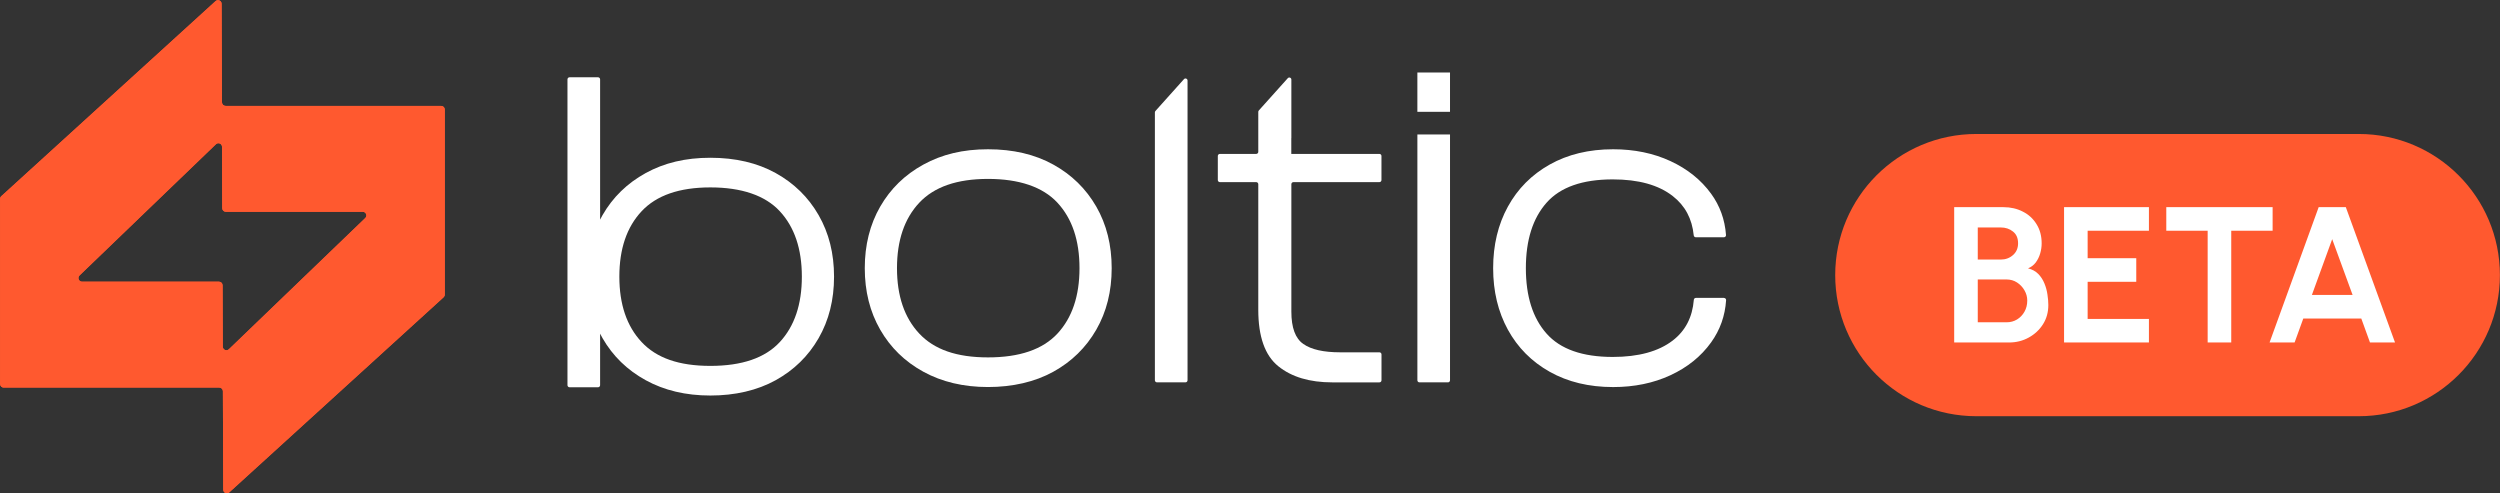 <svg width="3137" height="619" viewBox="0 0 3137 619" fill="none" xmlns="http://www.w3.org/2000/svg">
<rect x="0" y="0" width="3137" height="619" fill="#333333" stroke="none"/>
<g clip-path="url(#clip0_5598_4289)">
<path d="M278.513 128.366L278.063 4.75C278.063 0.789 273.413 -1.248 270.488 1.392L1.615 246.173C0.678 247.041 0.115 248.248 0.115 249.568V481.75C0.115 484.277 2.14 486.314 4.653 486.314H275.138C277.651 486.314 279.676 488.351 279.676 490.841L280.126 614.457C280.126 618.418 284.776 620.455 287.701 617.815L556.611 373.034C557.549 372.166 558.111 370.959 558.111 369.639V137.457C558.111 134.93 556.086 132.893 553.574 132.893H283.088C280.576 132.893 278.551 130.856 278.551 128.366H278.513ZM279.563 434.936L279.301 357.983C279.301 355.455 277.276 353.456 274.763 353.456H102.977C98.889 353.456 96.902 348.439 99.827 345.61L270.938 180.989C273.826 178.235 278.588 180.272 278.588 184.271L278.851 261.224C278.851 263.752 280.876 265.751 283.388 265.751H455.174C459.262 265.751 461.249 270.768 458.324 273.597L287.213 438.218C284.326 440.972 279.563 438.935 279.563 434.936Z" fill="#FF592F"/>
<path d="M278.513 128.366L278.063 4.75C278.063 0.789 273.413 -1.248 270.488 1.392L1.615 246.173C0.678 247.041 0.115 248.248 0.115 249.568V481.75C0.115 484.277 2.14 486.314 4.653 486.314H275.138C277.651 486.314 279.676 488.351 279.676 490.841L280.126 614.458C280.126 618.418 284.776 620.455 287.701 617.815L556.611 373.034C557.549 372.166 558.111 370.959 558.111 369.639V137.457C558.111 134.93 556.086 132.893 553.574 132.893H283.088C280.576 132.893 278.551 130.856 278.551 128.366H278.513ZM279.563 434.936L279.301 357.983C279.301 355.455 277.276 353.456 274.763 353.456H102.977C98.889 353.456 96.902 348.439 99.827 345.61L270.938 180.989C273.826 178.235 278.588 180.272 278.588 184.271L278.851 261.225C278.851 263.752 280.876 265.751 283.388 265.751H455.174C459.262 265.751 461.249 270.768 458.324 273.598L287.213 438.218C284.326 440.972 279.563 438.935 279.563 434.936Z" fill="#FF592F"/>
<path d="M1375.63 259.276C1362.73 236.869 1344.76 219.253 1321.66 206.502C1298.6 193.715 1271.3 187.302 1239.76 187.302C1208.23 187.302 1181.98 193.715 1158.69 206.502C1135.4 219.253 1117.37 236.869 1104.47 259.276C1091.57 281.721 1085.12 307.448 1085.12 336.494C1085.12 365.54 1091.57 391.229 1104.47 413.674C1117.37 436.119 1135.4 453.735 1158.69 466.486C1181.98 479.236 1208.98 485.649 1239.76 485.649C1270.55 485.649 1298.6 479.236 1321.66 466.486C1344.76 453.735 1362.73 436.119 1375.63 413.674C1388.53 391.229 1394.94 365.503 1394.94 336.494C1394.94 307.485 1388.53 281.721 1375.63 259.276ZM1326.88 418.578C1308.39 438.496 1279.36 448.454 1239.76 448.454C1200.16 448.454 1172.19 438.496 1153.51 418.578C1134.84 398.661 1125.54 371.312 1125.54 336.494C1125.54 301.676 1134.84 274.29 1153.51 254.372C1172.19 234.455 1200.91 224.496 1239.76 224.496C1278.61 224.496 1308.43 234.455 1326.88 254.372C1345.33 274.29 1354.55 301.676 1354.55 336.494C1354.55 371.312 1345.33 398.661 1326.88 418.578Z" fill="white"/>
<path d="M1485.63 99.334L1449.82 139.282C1449.41 139.773 1449.15 140.376 1449.15 141.017V477.162C1449.15 478.596 1450.31 479.765 1451.73 479.765H1487.55C1488.97 479.765 1490.13 478.596 1490.13 477.162V101.069C1490.13 98.693 1487.21 97.561 1485.63 99.334Z" fill="white"/>
<path d="M1733.5 444.686V477.203C1733.5 478.636 1732.33 479.806 1730.91 479.806H1671.77C1643.27 479.806 1620.7 473.053 1603.97 459.511C1587.25 446.006 1578.89 422.354 1578.89 388.706V231.139C1578.89 229.706 1577.72 228.537 1576.3 228.537H1530.7C1529.27 228.537 1528.11 227.367 1528.11 225.934V195.718C1528.11 194.285 1529.27 193.115 1530.7 193.115H1576.3C1577.72 193.115 1578.89 191.983 1578.89 190.55V140.417C1578.89 139.776 1579.11 139.172 1579.52 138.682L1615.9 98.13C1617.51 96.357 1620.4 97.489 1620.4 99.865V173.047C1620.4 173.273 1620.4 173.462 1620.32 173.688V193.04H1620.4V193.115H1730.87C1732.3 193.115 1733.46 194.285 1733.46 195.718V225.934C1733.46 227.367 1732.3 228.537 1730.87 228.537H1622.98C1621.56 228.537 1620.4 229.706 1620.4 231.139V391.007C1620.4 411.151 1625.38 424.693 1635.43 431.634C1645.41 438.613 1660.82 442.083 1681.56 442.083H1730.91C1732.33 442.083 1733.5 443.253 1733.5 444.686Z" fill="white"/>
<path d="M1819.48 168.731V477.188C1819.48 478.621 1818.35 479.791 1816.93 479.791H1781.12C1779.69 479.791 1778.53 478.621 1778.53 477.188V168.731H1819.48Z" fill="white"/>
<path d="M2163.28 373.802H2127.96C2126.61 373.802 2125.52 374.858 2125.41 376.216C2123.65 398.057 2114.83 415.108 2098.93 427.292C2081.05 441.023 2055.96 447.888 2023.67 447.888C1985.61 447.888 1957.9 438.118 1940.61 418.578C1923.29 399.076 1914.66 371.689 1914.66 336.494C1914.66 301.299 1923.32 273.912 1940.61 254.372C1957.9 234.832 1985.61 225.1 2023.67 225.1C2056 225.1 2081.08 232.041 2098.93 245.998C2114.46 258.069 2123.23 274.516 2125.3 295.339C2125.45 296.659 2126.53 297.715 2127.85 297.715H2163.21C2164.71 297.715 2165.91 296.433 2165.8 294.924C2164.37 275.421 2158.07 258.145 2147.08 243.056C2134.41 225.628 2117.38 212.01 2096.05 202.127C2074.71 192.243 2050.75 187.302 2024.2 187.302C1993.79 187.302 1967.27 193.715 1944.59 206.465C1921.9 219.215 1904.42 236.831 1892.09 259.276C1879.79 281.683 1873.6 307.448 1873.6 336.494C1873.6 365.54 1879.79 391.229 1892.09 413.712C1904.42 436.119 1921.86 453.773 1944.59 466.523C1967.27 479.273 1993.79 485.686 2024.2 485.686C2050.75 485.686 2074.71 480.745 2096.05 470.861C2117.38 460.978 2134.41 447.285 2147.08 429.668C2158.33 414.014 2164.63 396.36 2165.91 376.631C2166.02 375.122 2164.78 373.877 2163.32 373.877L2163.28 373.802Z" fill="white"/>
<path d="M1027.21 269.936C1014.31 247.491 996.348 229.912 973.286 217.125C950.186 204.374 922.886 197.961 891.386 197.961C859.886 197.961 833.599 204.374 810.274 217.125C787.024 229.912 768.95 247.491 756.05 269.936C755 271.822 753.987 273.67 753.012 275.594V99.581C753.012 98.148 751.85 96.978 750.425 96.978H714.65C713.225 96.978 712.062 98.148 712.062 99.581V483.332C712.062 484.765 713.225 485.935 714.65 485.935H750.425C751.85 485.935 753.012 484.765 753.012 483.332V418.676C753.987 420.599 755 422.448 756.05 424.334C768.95 446.741 787.024 464.357 810.274 477.108C833.562 489.895 860.561 496.308 891.386 496.308C922.211 496.308 950.223 489.895 973.286 477.108C996.348 464.357 1014.31 446.741 1027.21 424.334C1040.11 401.889 1046.56 376.162 1046.56 347.116C1046.56 318.07 1040.11 292.418 1027.21 269.936ZM978.461 429.238C960.011 449.155 930.986 459.114 891.386 459.114C851.786 459.114 823.774 449.155 805.137 429.238C786.462 409.32 777.162 381.934 777.162 347.116C777.162 312.298 786.462 284.949 805.137 265.032C823.774 245.115 852.536 235.156 891.386 235.156C930.236 235.156 960.048 245.115 978.461 265.032C996.948 284.949 1006.17 312.336 1006.17 347.116C1006.17 381.896 996.948 409.32 978.461 429.238Z" fill="white"/>
<path d="M1819.47 90.973H1778.52V140.314H1819.47V90.973Z" fill="white"/>
</g>
<path d="M2302.82 345.189C2302.82 247.393 2382.1 168.114 2479.9 168.114H2959.81C3057.6 168.114 3136.88 247.393 3136.88 345.189C3136.88 442.984 3057.6 522.263 2959.81 522.263H2479.9C2382.1 522.263 2302.82 442.984 2302.82 345.189Z" fill="#FF592F"/>
<path d="M2452.11 429.757V259.951H2513.96C2522.94 259.951 2531.02 261.811 2538.22 265.53C2545.5 269.169 2551.24 274.425 2555.44 281.298C2559.73 288.09 2561.87 296.136 2561.87 305.435C2561.87 309.559 2561.27 313.723 2560.05 317.928C2558.84 322.132 2556.98 325.933 2554.47 329.329C2551.97 332.644 2548.73 335.11 2544.77 336.728C2550.03 338.021 2554.31 340.366 2557.63 343.762C2560.94 347.158 2563.53 351.161 2565.39 355.77C2567.25 360.298 2568.5 364.948 2569.15 369.718C2569.88 374.408 2570.24 378.775 2570.24 382.818C2570.24 391.793 2568.02 399.798 2563.57 406.833C2559.12 413.868 2553.14 419.447 2545.62 423.571C2538.18 427.695 2529.93 429.757 2520.88 429.757H2452.11ZM2481.7 404.407H2517.84C2522.7 404.407 2527.06 403.235 2530.94 400.89C2534.82 398.545 2537.94 395.311 2540.28 391.187C2542.63 387.063 2543.8 382.373 2543.8 377.117C2543.8 372.589 2542.63 368.303 2540.28 364.26C2537.94 360.217 2534.82 356.942 2530.94 354.436C2527.06 351.929 2522.7 350.676 2517.84 350.676H2481.7V404.407ZM2481.7 325.69H2510.57C2516.55 325.69 2521.64 323.83 2525.85 320.111C2530.13 316.391 2532.28 311.459 2532.28 305.313C2532.28 298.764 2530.13 293.831 2525.85 290.516C2521.64 287.12 2516.55 285.422 2510.57 285.422H2481.7V325.69ZM2589.98 429.757V259.951H2696.47V289.546H2619.57V323.992H2680.58V353.587H2619.57V400.162H2696.47V429.757H2589.98ZM2851.68 259.951V289.546H2799.77V429.757H2770.17V289.546H2718.26V259.951H2851.68ZM2909.46 259.951H2943.54L3005.28 429.757H2973.86L2962.95 399.677H2890.17L2879.26 429.757H2847.84L2909.46 259.951ZM2900.97 370.082H2952.03L2926.44 300.098L2900.97 370.082Z" fill="white"/>
<defs>
<clipPath id="clip0_5598_4289">
<rect width="2165.8" height="618.799" fill="white" transform="translate(0.115 0.203)"/>
</clipPath>
</defs>
</svg>
